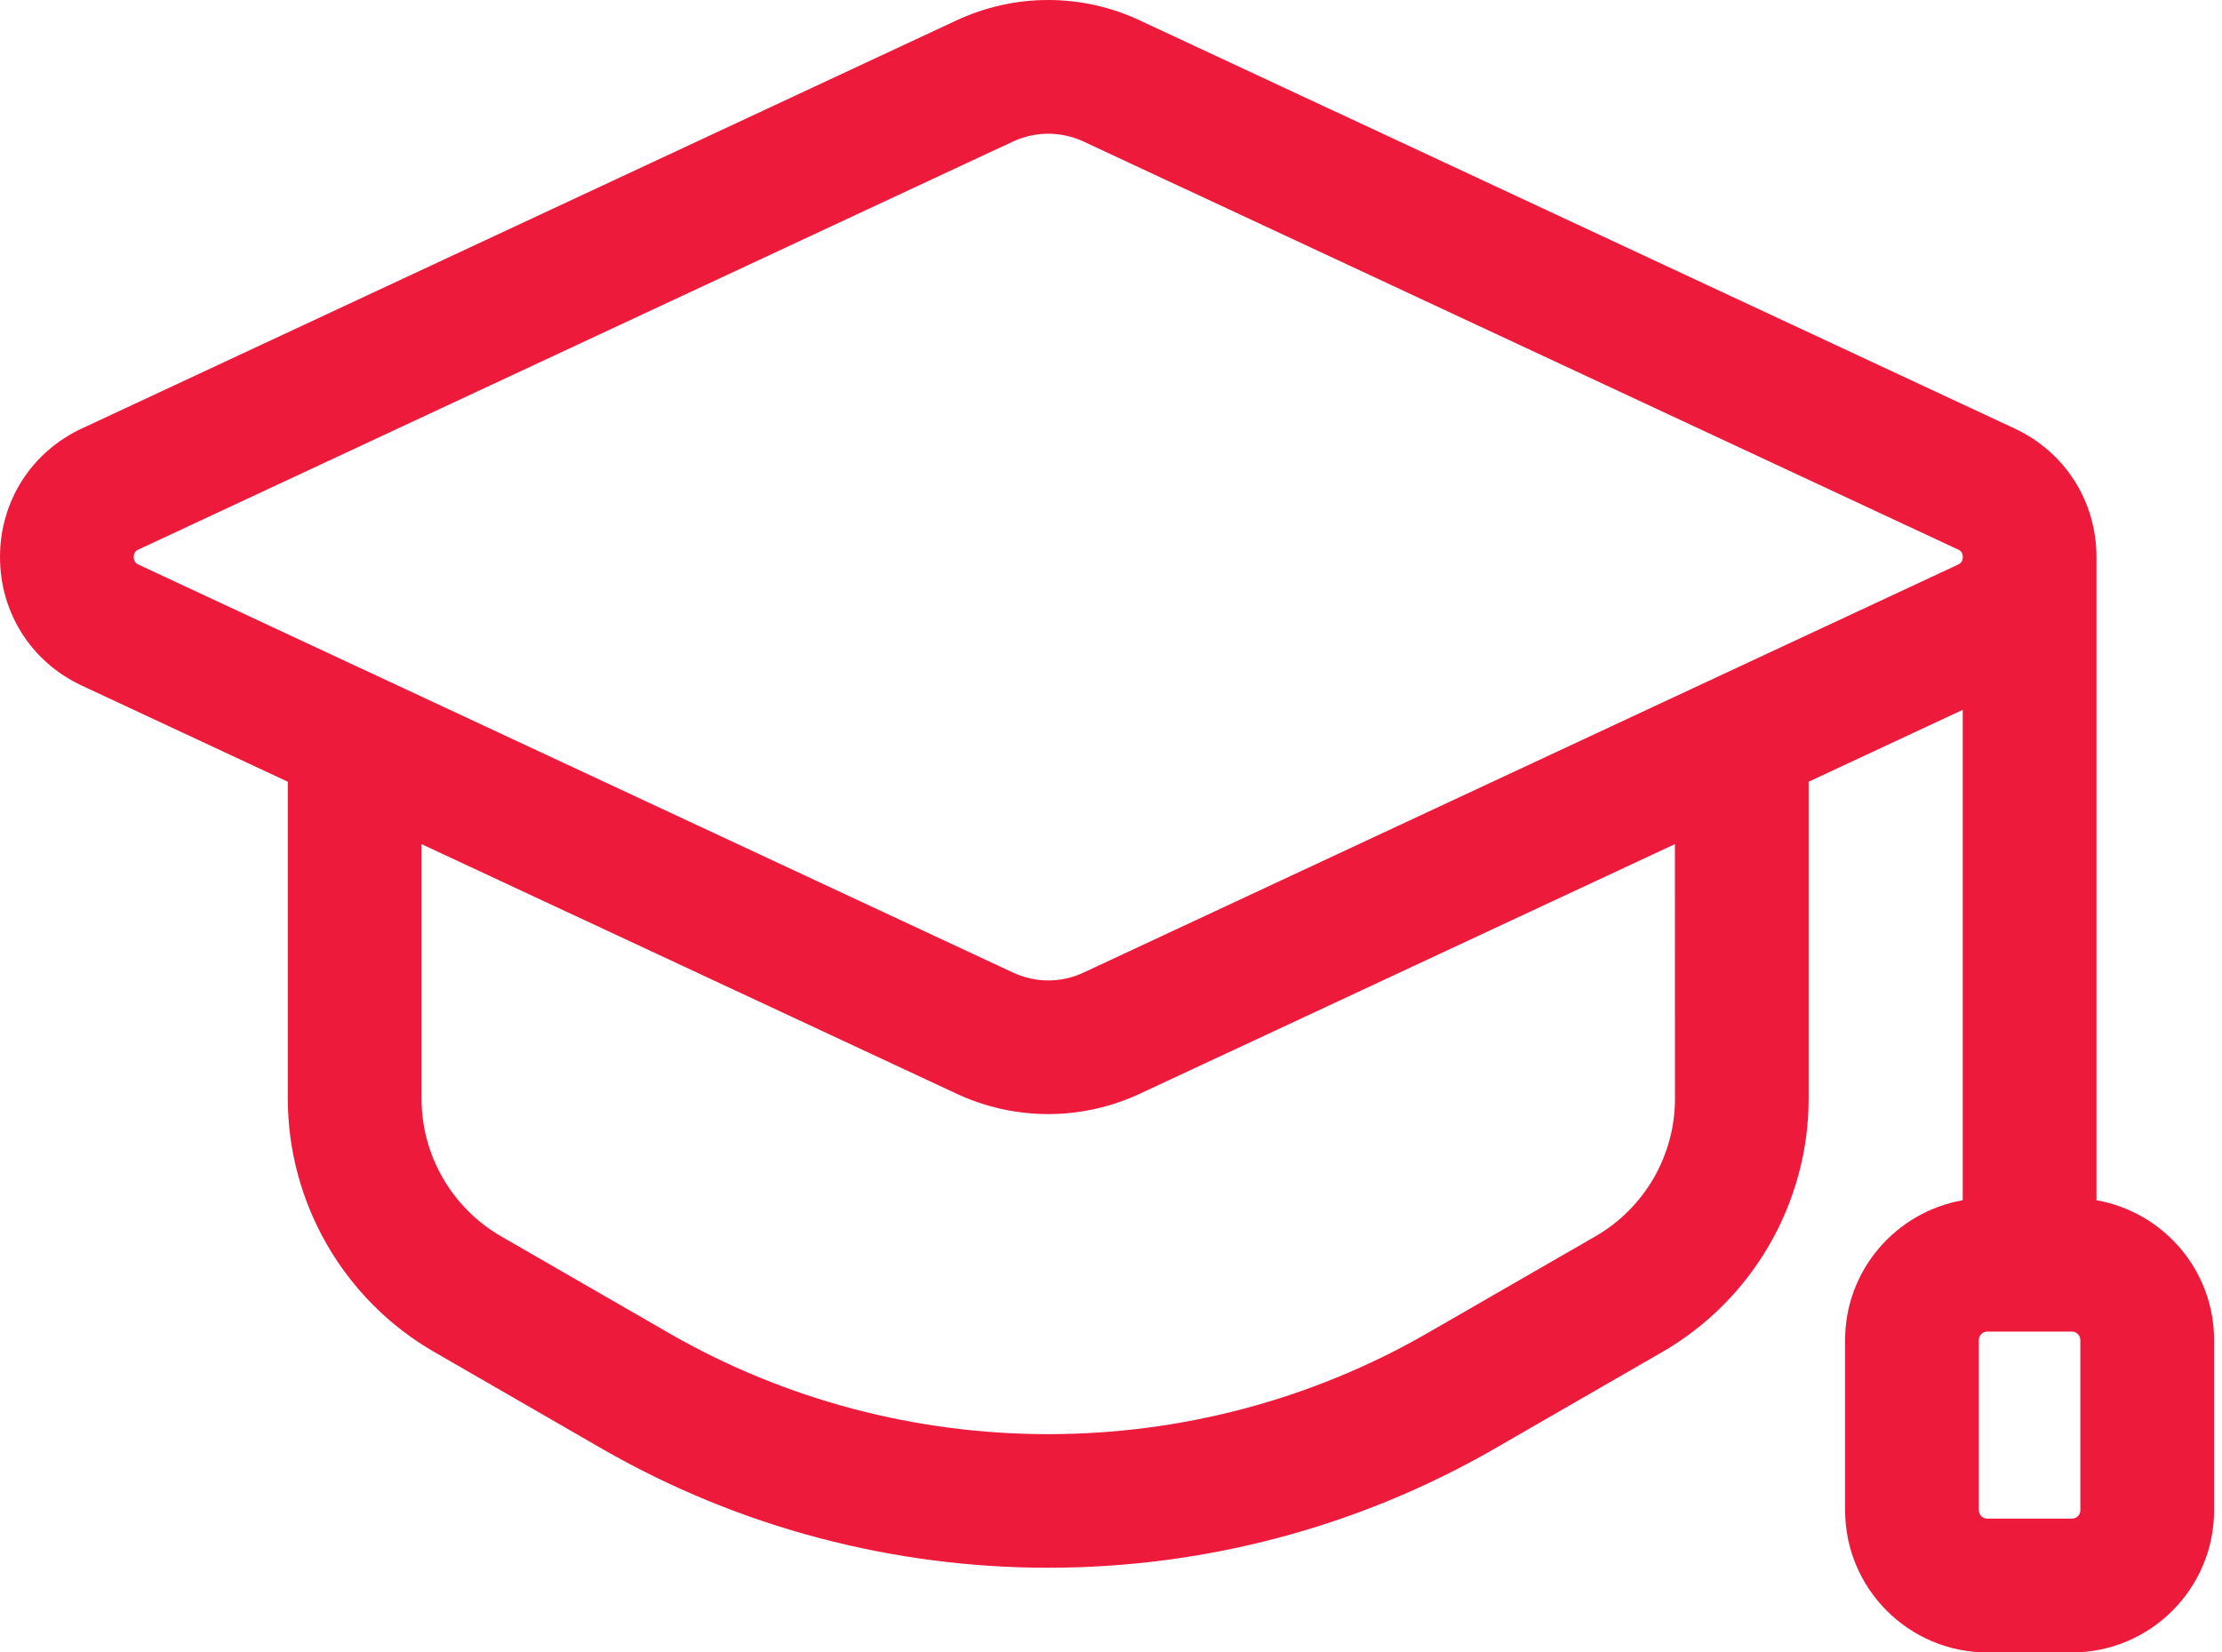 <svg width="160" height="119" viewBox="0 0 160 119" fill="none" xmlns="http://www.w3.org/2000/svg">
<path d="M150.961 86.441V40.132C150.961 40.126 150.961 40.121 150.961 40.116C150.961 36.103 148.698 32.551 145.054 30.855L82.085 1.473C77.891 -0.491 73.07 -0.491 68.865 1.473L5.901 30.855C2.258 32.551 0 36.103 0 40.116C0 44.133 2.258 47.686 5.901 49.382L20.726 56.299V79.133C20.726 86.634 24.76 93.621 31.265 97.366L43.356 104.342C53.265 110.045 64.371 112.908 75.478 112.908C86.59 112.908 97.696 110.051 107.604 104.342L119.701 97.366C126.196 93.621 130.235 86.629 130.235 79.133V56.299L141.331 51.12V86.441C136.532 87.287 132.862 91.46 132.862 96.504V108.772C132.862 114.416 137.452 119.007 143.102 119.007H149.19C154.834 119.007 159.43 114.416 159.43 108.772V96.504C159.43 91.465 155.765 87.287 150.961 86.441ZM120.61 79.138C120.61 83.21 118.417 86.998 114.896 89.031L102.8 96.002C85.953 105.712 65.019 105.717 48.166 96.007L36.075 89.036C32.549 86.998 30.356 83.21 30.356 79.138V60.793L68.871 78.764C70.973 79.748 73.225 80.235 75.483 80.235C77.735 80.235 79.993 79.743 82.09 78.764L120.605 60.793L120.61 79.138ZM140.994 40.661L78.024 70.043C76.409 70.803 74.558 70.798 72.942 70.043L9.972 40.661C9.871 40.613 9.63 40.495 9.63 40.116C9.63 39.741 9.871 39.623 9.972 39.575L72.942 10.193C73.75 9.819 74.616 9.631 75.483 9.631C76.35 9.631 77.216 9.819 78.024 10.193L140.994 39.575C141.101 39.623 141.336 39.736 141.336 40.116C141.336 40.495 141.095 40.613 140.994 40.661ZM149.8 108.772C149.8 109.109 149.527 109.371 149.19 109.371H143.102C142.765 109.371 142.492 109.104 142.492 108.772V96.504C142.492 96.168 142.765 95.9 143.102 95.9H149.19C149.527 95.9 149.8 96.173 149.8 96.504V108.772Z" fill="#ED1A3B"/>
</svg>
